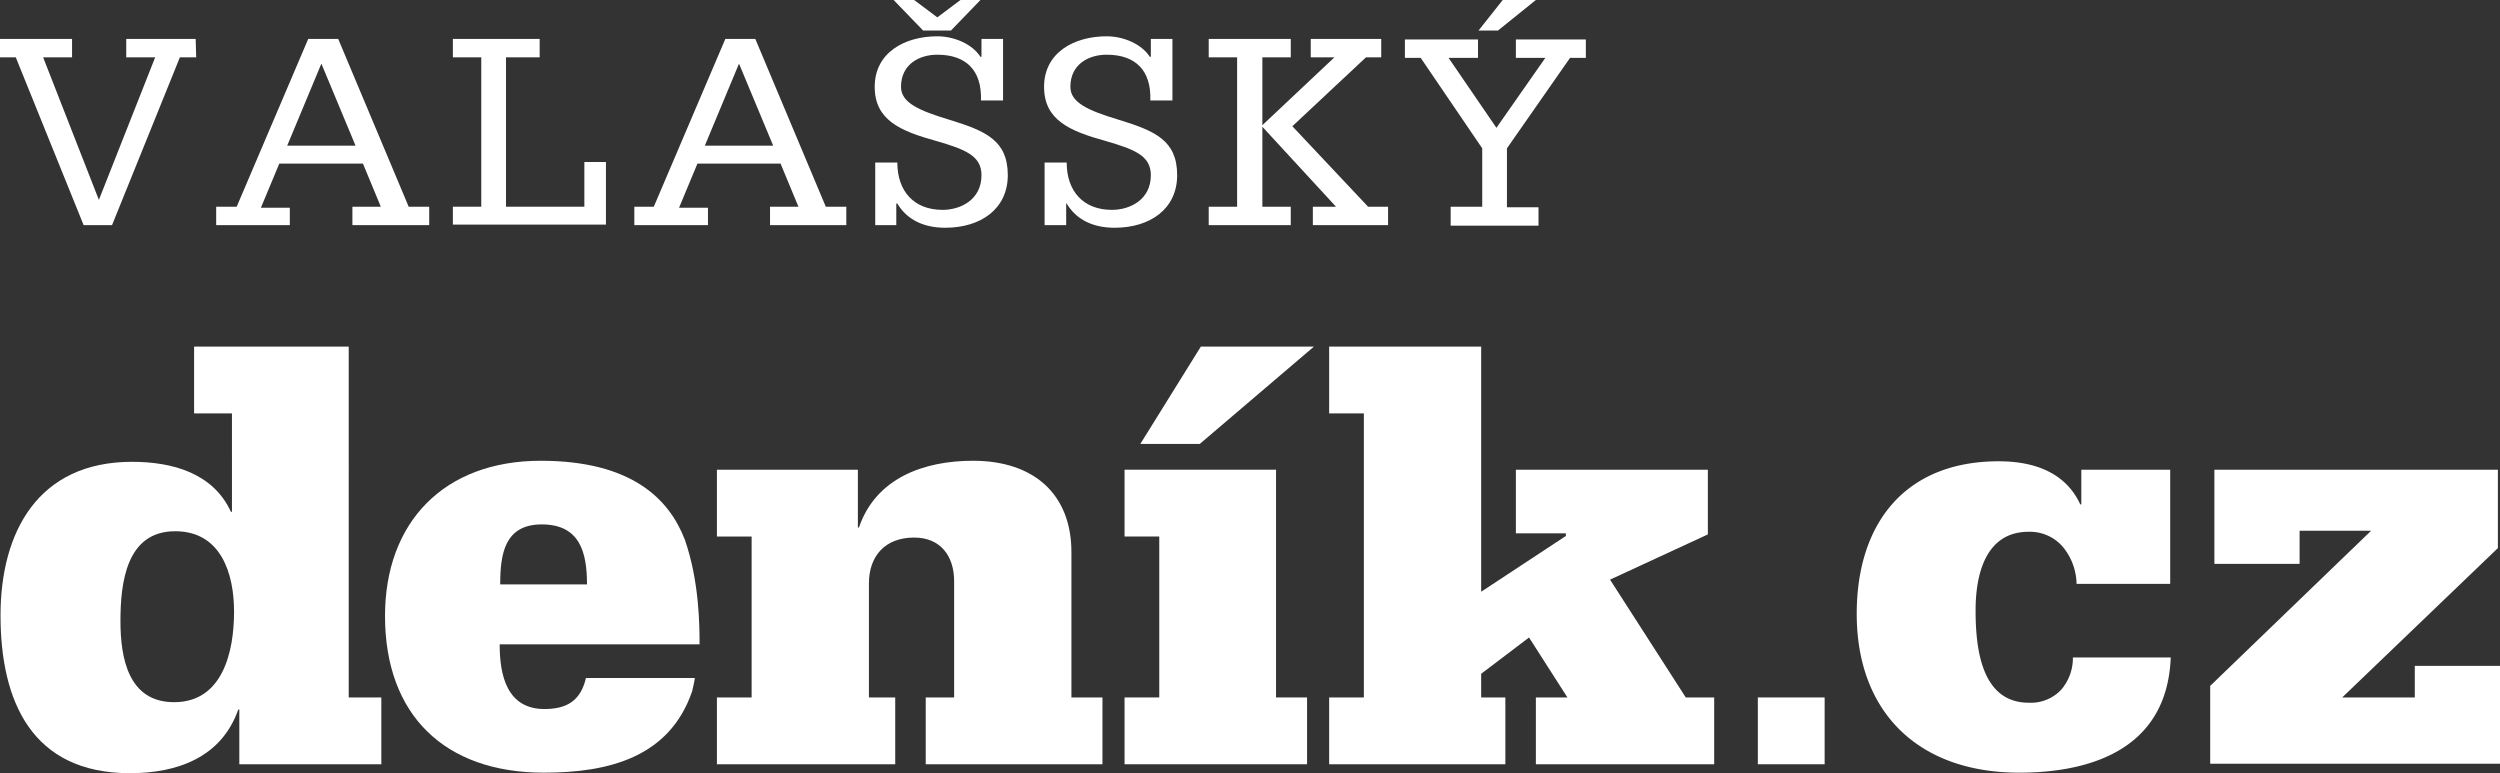 <svg xmlns="http://www.w3.org/2000/svg" viewBox="0 0 475.3 147"><rect x="0" y="0" width="475.3" height="147" fill="#333333" stroke="none"/><defs><style>.cls-1{fill:#fff;}</style></defs><g id="Layer_2" data-name="Layer 2"><g id="Layer_1-2" data-name="Layer 1"><polygon class="cls-1" points="249.8 65.9 228.1 84.4 216.8 84.4 228.3 65.9 249.8 65.9"/><polygon class="cls-1" points="252.7 132.6 259.3 132.6 259.3 78.6 252.7 78.6 252.7 65.9 281.6 65.9 281.6 112.5 297.7 101.9 297.7 101.4 288.2 101.4 288.2 89.3 324.7 89.3 324.7 101.6 306.1 110.2 320.5 132.6 325.9 132.6 325.9 145.3 292 145.3 292 132.6 298 132.6 290.7 121.2 281.6 128.1 281.6 132.6 286.2 132.6 286.2 145.3 252.7 145.3 252.7 132.6"/><path class="cls-1" d="M111.6,111.1c0-6-1.3-11.4-8.6-11.4-7.1,0-7.9,5.7-7.9,11.4ZM95,122.6c0,5.8,1.4,12.2,8.5,12.2,4.3,0,6.9-1.6,7.9-5.9h20.7c-.1.8-.3,1.6-.5,2.5-4.3,12.6-15.9,15.5-28.2,15.5-18.9,0-30.2-11-30.2-29.8,0-17.8,11.2-29.5,29.6-29.5,17.2,0,24.4,7.2,27.4,15,2.8,8,2.8,16.7,2.8,19.9H95v.1Z"/><path class="cls-1" d="M136.3,132.6h6.6V102h-6.6V89.3h26.8v11h.2c3.2-9.4,12.3-12.7,21.7-12.7,11.5,0,18.7,6.3,18.7,17.4v27.6h5.9v12.7H176V132.6h5.4V110.5c0-4.8-2.6-8.3-7.6-8.3-5.6,0-8.6,3.6-8.6,8.7v21.7h5v12.7H136.3V132.6Z"/><polygon class="cls-1" points="213.8 145.3 213.8 132.6 220.4 132.6 220.4 102 213.8 102 213.8 89.3 242.6 89.3 242.6 132.6 248.5 132.6 248.5 145.3 213.8 145.3"/><path class="cls-1" d="M44.5,116.3C44.5,109,42,101,33.3,101c-9.3,0-10.4,9.8-10.4,17.1,0,7,1.5,15.4,10.2,15.4,9.3,0,11.4-9.7,11.4-17.2m21.8,16.3h6.2v12.7h-27V134.9h-.2C42.1,144,33.7,147,24.7,147,6.1,147,.1,133.4.1,117c0-15.8,7.1-29.2,25-29.2,7.6,0,15.4,2.1,18.8,9.5h.2V78.6H36.9V65.9H66.3Z"/><path class="cls-1" d="M346.9,132.6v12.7H334.2V132.6Z"/><path class="cls-1" d="M412.6,111H394.8a11.42,11.42,0,0,0-2.5-6.9,8.28,8.28,0,0,0-6.6-3c-8.3,0-10.1,8.3-10.1,14.9,0,6.8.9,17.6,10.1,17.6a7.9,7.9,0,0,0,6.2-2.5,9.24,9.24,0,0,0,2.2-6.1h18.6c-.7,18.1-16.3,21.9-28.8,21.9-19.2,0-30.9-11.5-30.9-30.2,0-17.1,9.1-29,27-29,6.7,0,12.7,2.1,15.5,8.2h.2V89.3h16.9V111Z"/><path class="cls-1" d="M420.2,130.4l30.6-29.5H437.2v6.3H421V89.3h53.9v14.9l-29.6,28.4h13.8v-6h16.2v18.6H420.2V130.4Z"/><path class="cls-1" d="M37.3,10.9H34.2L21.3,42.8H15.9L3,10.9H0V7.4H13.7v3.5H8.2L18.8,38,29.5,10.9H24V7.4H37.2l.1,3.5Z"/><path class="cls-1" d="M41.1,39.3H45L58.6,7.4h5.7L77.7,39.3h3.9v3.5H67V39.3h5.4L69,31.1H53.1l-3.5,8.4h5.5v3.3h-14Zm20-27.2L54.6,27.7h13Z"/><path class="cls-1" d="M86.1,39.3h5.4V10.9H86.1V7.4h16.5v3.5H96.2V39.3h14.9V30.8h4.1V42.7H86.1Z"/><path class="cls-1" d="M120.4,39.3h3.9L137.9,7.4h5.7L157,39.3h3.9v3.5H146.4V39.3h5.4l-3.4-8.2H132.6l-3.5,8.4h5.5v3.3h-14V39.3Zm20.1-27.2L134,27.7h13Z"/><path class="cls-1" d="M166.4,42.8V30.9h4.2c0,5.5,3.2,9,8.6,9,3.4,0,7.4-1.9,7.4-6.6,0-3.7-3.1-4.9-8.6-6.5-6.9-1.9-11.7-4-11.7-10.3,0-6.5,5.7-9.6,11.9-9.6,3.1,0,6.6,1.4,8.2,3.9h.2V7.4h4.1V19.1h-4.2c.2-5.7-2.8-8.7-8.3-8.7-3.4,0-6.9,1.8-6.9,6.1,0,3,3.3,4.5,9.3,6.3,6.8,2.1,11,3.9,11,10.5,0,6.4-5.1,10-11.9,10-3.9,0-7.2-1.4-9.1-4.6h-.2v4.1ZM173.8,0l4.4,3.3L182.6,0h3.8l-5.6,5.8h-5.3L169.9,0Z"/><path class="cls-1" d="M198.6,42.8V30.9h4.2c0,5.5,3.2,9,8.6,9,3.4,0,7.4-1.9,7.4-6.6,0-3.7-3.1-4.9-8.6-6.5-6.9-1.9-11.7-4-11.7-10.3,0-6.5,5.7-9.6,11.9-9.6,3.1,0,6.6,1.4,8.2,3.9h.2V7.4h4.1V19.1h-4.2c.2-5.7-2.8-8.7-8.3-8.7-3.4,0-6.9,1.8-6.9,6.1,0,3,3.3,4.5,9.3,6.3,6.8,2.1,11,3.9,11,10.5,0,6.4-5.1,10-11.9,10-3.9,0-7.2-1.4-9.1-4.6h-.1v4.1Z"/><path class="cls-1" d="M229.8,39.3h5.4V10.9h-5.4V7.4h15.6v3.5H240V23.8l13.7-12.9h-4.5V7.4h13.4v3.5h-2.9L245.7,24l14.4,15.3h3.8v3.5H249.6V39.3H254L240,24.1V39.3h5.4v3.5H229.8V39.3Z"/><path class="cls-1" d="M275.8,39.3h6V28.2L270.1,11h-3V7.5H281V11h-5.6l9.1,13.3L293.8,11h-5.6V7.5h13.3V11h-3l-12,17.2V39.4h6v3.5H275.8V39.3Zm9-33.5h-3.7L285.7,0H292Z"/></g></g></svg>